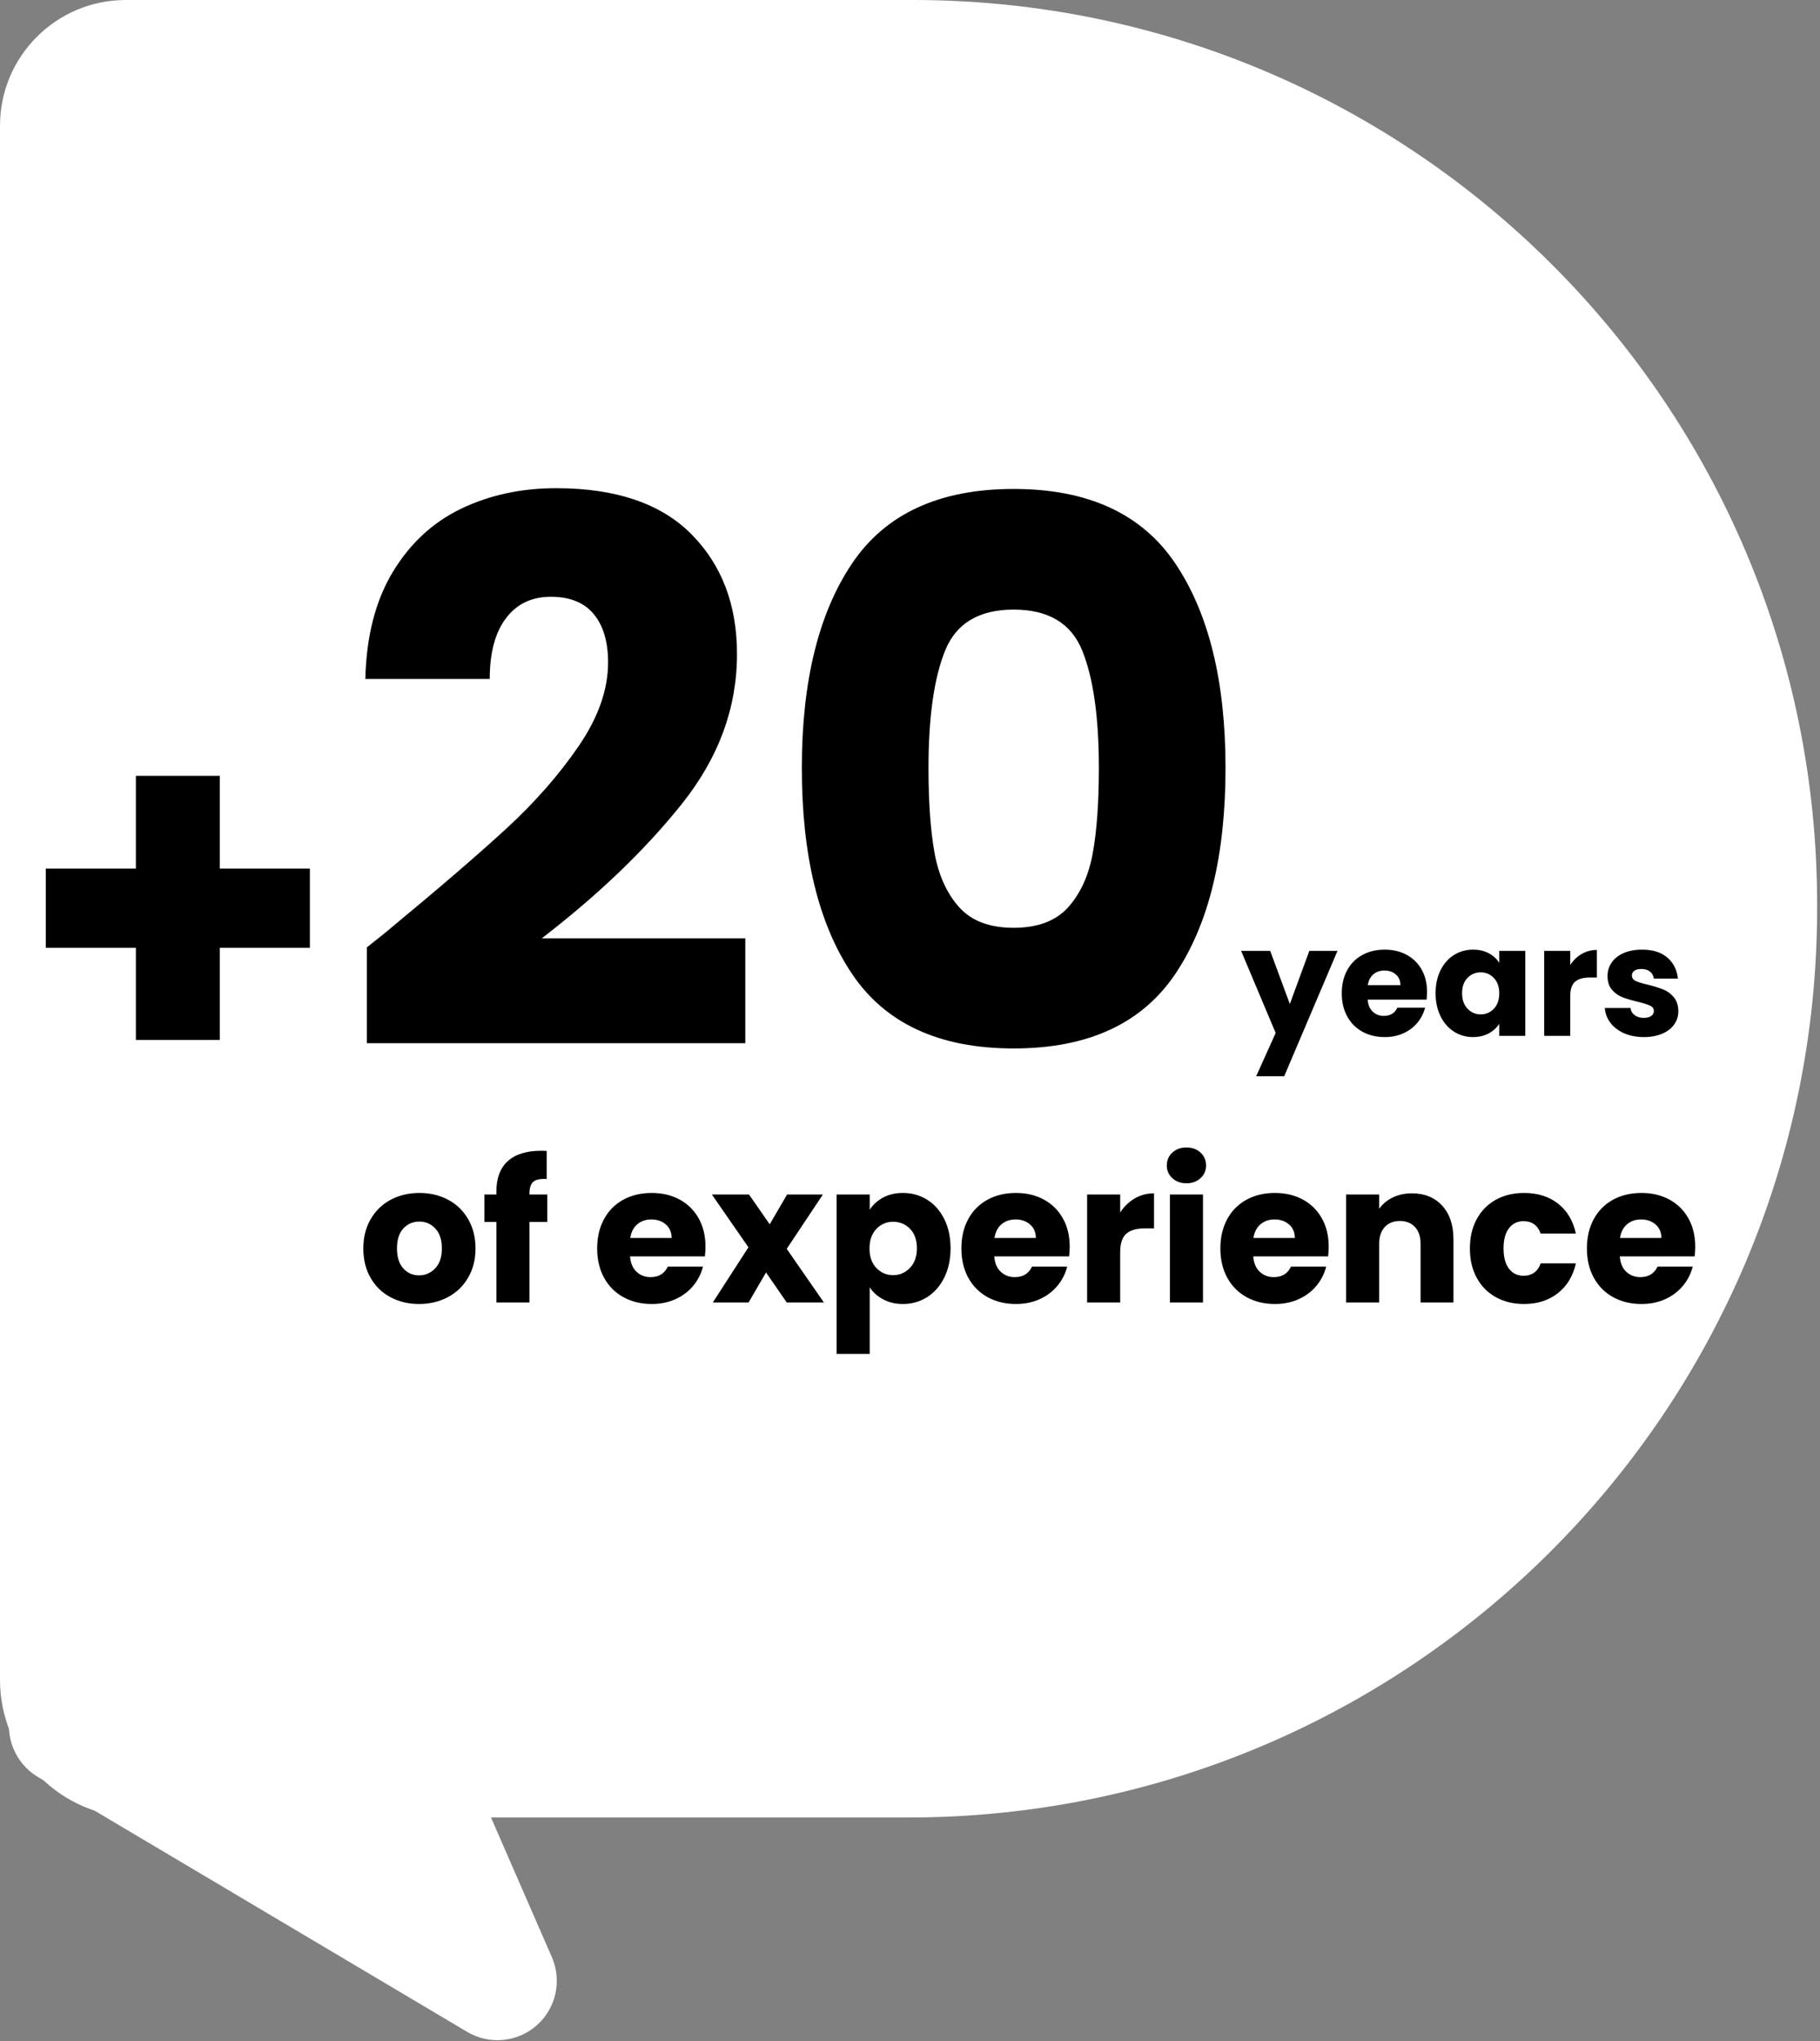 <?xml version="1.0" encoding="UTF-8"?>
<svg width="239px" height="268px" viewBox="0 0 239 268" version="1.1" xmlns="http://www.w3.org/2000/svg" xmlns:xlink="http://www.w3.org/1999/xlink">
    <rect x="0" y="0" width="239" height="268" fill="#808080" stroke="none"/>
    <!-- Generator: Sketch 61.2 (89653) - https://sketch.com -->
    <title>20YEARS</title>
    <desc>Created with Sketch.</desc>
    <g id="20YEARS" stroke="none" stroke-width="1" fill="none" fill-rule="evenodd">
        <g id="20ANS" fill-rule="nonzero">
            <path d="M18.067,238.623 L119.252,238.623 C185.179,238.623 238.623,185.179 238.623,119.252 L238.623,118.734 C238.623,53.159 185.465,0 119.89,0 L16.516,0 C7.394,0 0,7.394 0,16.516 L0,220.556 C0,230.534 8.089,238.623 18.067,238.623" id="Tracé_169-2" fill="#FFFFFF"></path>
            <path d="M57.498,222.611 L72.469,256.957 C73.82,260.057 73.017,263.675 70.482,265.912 C67.946,268.149 64.257,268.496 61.349,266.769 L4.988,233.311 C1.997,231.536 0.545,227.993 1.43,224.629 C2.315,221.265 5.323,218.895 8.8,218.822 L50.191,217.942 C53.348,217.874 56.233,219.718 57.498,222.611" id="Tracé_170-2" fill="#FFFFFF"></path>
            <path d="M97.871,136.96 L97.871,123.199 L71.141,123.199 C78.599,117.457 84.737,111.567 89.555,105.528 C94.373,99.489 96.782,92.938 96.782,85.876 C96.782,79.408 94.785,74.161 90.793,70.135 C86.799,66.109 80.876,64.096 73.022,64.096 C68.468,64.096 64.326,64.987 60.597,66.769 C56.868,68.551 53.865,71.323 51.589,75.085 C49.312,78.847 48.107,83.533 47.975,89.143 L47.975,89.143 L64.31,89.143 C64.31,85.711 65.019,83.055 66.439,81.174 C67.858,79.293 69.821,78.352 72.329,78.352 C74.837,78.352 76.718,79.111 77.972,80.629 C79.226,82.147 79.853,84.259 79.853,86.965 C79.853,90.529 78.566,94.192 75.992,97.954 C73.418,101.716 70.266,105.313 66.537,108.745 C62.809,112.177 57.71,116.566 51.242,121.912 C51.44,121.78 50.417,122.605 48.173,124.387 L48.173,124.387 L48.173,136.96 L97.871,136.96 Z M133.115,137.653 C142.883,137.653 149.962,134.386 154.351,127.852 C158.739,121.318 160.934,112.309 160.934,100.825 C160.934,89.473 158.739,80.53 154.351,73.996 C149.962,67.462 142.883,64.195 133.115,64.195 C123.347,64.195 116.269,67.462 111.879,73.996 C107.49,80.53 105.296,89.473 105.296,100.825 C105.296,112.309 107.49,121.318 111.879,127.852 C116.269,134.386 123.347,137.653 133.115,137.653 Z M133.115,121.813 C129.947,121.813 127.555,120.906 125.938,119.091 C124.32,117.275 123.248,114.9 122.72,111.963 C122.192,109.025 121.928,105.313 121.928,100.825 C121.928,94.159 122.654,89.028 124.106,85.43 C125.558,81.834 128.561,80.035 133.115,80.035 C137.669,80.035 140.672,81.834 142.124,85.43 C143.576,89.028 144.302,94.159 144.302,100.825 C144.302,105.313 144.038,109.025 143.51,111.963 C142.982,114.9 141.91,117.275 140.292,119.091 C138.675,120.906 136.283,121.813 133.115,121.813 Z" id="20" fill="#000000"></path>
            <polygon id="+" fill="#000000" points="28.86 136.54 28.86 124.436 40.692 124.436 40.692 114.032 28.86 114.032 28.86 101.86 17.844 101.86 17.844 114.032 6.012 114.032 6.012 124.436 17.844 124.436 17.844 136.54"></polygon>
            <path d="M168.64,141.3 L175.64,124.84 L171.94,124.84 L169.38,131.82 L166.8,124.84 L162.98,124.84 L167.52,135.62 L164.96,141.3 L168.64,141.3 Z M181.84,136.16 C182.747,136.16 183.567,135.993 184.3,135.66 C185.033,135.327 185.643,134.867 186.13,134.28 C186.617,133.693 186.953,133.033 187.14,132.3 L187.14,132.3 L183.5,132.3 C183.167,133.02 182.573,133.38 181.72,133.38 C181.147,133.38 180.663,133.197 180.27,132.83 C179.877,132.463 179.653,131.933 179.6,131.24 L179.6,131.24 L187.34,131.24 C187.38,130.893 187.4,130.56 187.4,130.24 C187.4,129.12 187.163,128.14 186.69,127.3 C186.217,126.46 185.56,125.813 184.72,125.36 C183.88,124.907 182.92,124.68 181.84,124.68 C180.733,124.68 179.753,124.913 178.9,125.38 C178.047,125.847 177.383,126.513 176.91,127.38 C176.437,128.247 176.2,129.26 176.2,130.42 C176.2,131.58 176.44,132.593 176.92,133.46 C177.4,134.327 178.067,134.993 178.92,135.46 C179.773,135.927 180.747,136.16 181.84,136.16 Z M183.9,129.34 L179.62,129.34 C179.713,128.727 179.957,128.253 180.35,127.92 C180.743,127.587 181.227,127.42 181.8,127.42 C182.4,127.42 182.9,127.593 183.3,127.94 C183.7,128.287 183.9,128.753 183.9,129.34 L183.9,129.34 Z M193.42,136.16 C194.207,136.16 194.897,136 195.49,135.68 C196.083,135.36 196.547,134.94 196.88,134.42 L196.88,134.42 L196.88,136 L200.3,136 L200.3,124.84 L196.88,124.84 L196.88,126.42 C196.56,125.9 196.103,125.48 195.51,125.16 C194.917,124.84 194.227,124.68 193.44,124.68 C192.52,124.68 191.687,124.913 190.94,125.38 C190.193,125.847 189.603,126.513 189.17,127.38 C188.737,128.247 188.52,129.253 188.52,130.4 C188.52,131.547 188.737,132.557 189.17,133.43 C189.603,134.303 190.193,134.977 190.94,135.45 C191.687,135.923 192.513,136.16 193.42,136.16 Z M194.44,133.18 C193.76,133.18 193.183,132.93 192.71,132.43 C192.237,131.93 192,131.253 192,130.4 C192,129.547 192.237,128.877 192.71,128.39 C193.183,127.903 193.76,127.66 194.44,127.66 C195.12,127.66 195.697,127.907 196.17,128.4 C196.643,128.893 196.88,129.567 196.88,130.42 C196.88,131.273 196.643,131.947 196.17,132.44 C195.697,132.933 195.12,133.18 194.44,133.18 Z M206.2,136 L206.2,130.82 C206.2,129.9 206.413,129.257 206.84,128.89 C207.267,128.523 207.907,128.34 208.76,128.34 L208.76,128.34 L209.7,128.34 L209.7,124.72 C208.967,124.72 208.3,124.897 207.7,125.25 C207.1,125.603 206.6,126.087 206.2,126.7 L206.2,126.7 L206.2,124.84 L202.78,124.84 L202.78,136 L206.2,136 Z M215.88,136.16 C216.787,136.16 217.583,136.013 218.27,135.72 C218.957,135.427 219.483,135.023 219.85,134.51 C220.217,133.997 220.4,133.413 220.4,132.76 C220.387,131.987 220.183,131.37 219.79,130.91 C219.397,130.45 218.94,130.117 218.42,129.91 C217.9,129.703 217.227,129.493 216.4,129.28 C215.68,129.12 215.15,128.96 214.81,128.8 C214.47,128.64 214.3,128.4 214.3,128.08 C214.3,127.813 214.407,127.603 214.62,127.45 C214.833,127.297 215.14,127.22 215.54,127.22 C216.007,127.22 216.383,127.333 216.67,127.56 C216.957,127.787 217.127,128.093 217.18,128.48 L217.18,128.48 L220.34,128.48 C220.22,127.333 219.757,126.413 218.95,125.72 C218.143,125.027 217.04,124.68 215.64,124.68 C214.693,124.68 213.877,124.833 213.19,125.14 C212.503,125.447 211.983,125.863 211.63,126.39 C211.277,126.917 211.1,127.5 211.1,128.14 C211.1,128.9 211.293,129.503 211.68,129.95 C212.067,130.397 212.527,130.723 213.06,130.93 C213.593,131.137 214.26,131.333 215.06,131.52 C215.807,131.707 216.347,131.877 216.68,132.03 C217.013,132.183 217.18,132.42 217.18,132.74 C217.18,133.007 217.063,133.223 216.83,133.39 C216.597,133.557 216.267,133.64 215.84,133.64 C215.373,133.64 214.98,133.52 214.66,133.28 C214.34,133.04 214.16,132.727 214.12,132.34 L214.12,132.34 L210.74,132.34 C210.793,133.06 211.04,133.71 211.48,134.29 C211.92,134.87 212.52,135.327 213.28,135.66 C214.04,135.993 214.907,136.16 215.88,136.16 Z" id="years" fill="#000000"></path>
        </g>
        <path d="M55.026,171.203 C56.415,171.203 57.672,170.907 58.798,170.314 C59.924,169.722 60.813,168.871 61.465,167.762 C62.117,166.652 62.443,165.37 62.443,163.913 C62.443,162.457 62.121,161.174 61.478,160.065 C60.835,158.956 59.954,158.105 58.836,157.513 C57.719,156.92 56.466,156.624 55.077,156.624 C53.689,156.624 52.436,156.92 51.318,157.513 C50.2,158.105 49.32,158.956 48.676,160.065 C48.033,161.174 47.711,162.457 47.711,163.913 C47.711,165.387 48.029,166.674 48.664,167.774 C49.299,168.875 50.171,169.722 51.28,170.314 C52.389,170.907 53.638,171.203 55.026,171.203 Z M55.026,167.444 C54.197,167.444 53.507,167.139 52.956,166.53 C52.406,165.92 52.131,165.048 52.131,163.913 C52.131,162.762 52.41,161.886 52.969,161.285 C53.528,160.683 54.231,160.383 55.077,160.383 C55.907,160.383 56.605,160.688 57.173,161.297 C57.74,161.907 58.024,162.779 58.024,163.913 C58.024,165.048 57.731,165.92 57.147,166.53 C56.563,167.139 55.856,167.444 55.026,167.444 Z M69.53,171 L69.53,160.434 L71.867,160.434 L71.867,156.827 L69.53,156.827 L69.53,156.7 C69.53,155.955 69.699,155.438 70.038,155.15 C70.376,154.863 70.961,154.744 71.79,154.795 L71.79,154.795 L71.79,151.112 C71.638,151.095 71.401,151.086 71.079,151.086 C69.149,151.086 67.684,151.539 66.685,152.445 C65.686,153.351 65.186,154.676 65.186,156.42 L65.186,156.42 L65.186,156.827 L63.612,156.827 L63.612,160.434 L65.186,160.434 L65.186,171 L69.53,171 Z M85.583,171.203 C86.734,171.203 87.775,170.992 88.707,170.568 C89.638,170.145 90.413,169.561 91.031,168.816 C91.649,168.071 92.077,167.232 92.314,166.301 L92.314,166.301 L87.691,166.301 C87.267,167.215 86.514,167.673 85.43,167.673 C84.702,167.673 84.088,167.44 83.589,166.974 C83.089,166.508 82.806,165.835 82.738,164.955 L82.738,164.955 L92.568,164.955 C92.618,164.515 92.644,164.091 92.644,163.685 C92.644,162.262 92.343,161.018 91.742,159.951 C91.141,158.884 90.307,158.063 89.24,157.487 C88.173,156.911 86.954,156.624 85.583,156.624 C84.177,156.624 82.933,156.92 81.849,157.513 C80.765,158.105 79.923,158.952 79.322,160.053 C78.72,161.153 78.42,162.44 78.42,163.913 C78.42,165.387 78.725,166.674 79.334,167.774 C79.944,168.875 80.79,169.722 81.874,170.314 C82.958,170.907 84.194,171.203 85.583,171.203 Z M88.199,162.542 L82.763,162.542 C82.882,161.763 83.191,161.162 83.69,160.738 C84.19,160.315 84.804,160.103 85.532,160.103 C86.294,160.103 86.929,160.324 87.437,160.764 C87.945,161.204 88.199,161.797 88.199,162.542 L88.199,162.542 Z M98.308,171 L100.594,167.063 L103.312,171 L108.189,171 L103.312,163.964 L108.062,156.827 L103.363,156.827 L101.077,160.738 L98.359,156.827 L93.482,156.827 L98.283,163.761 L93.609,171 L98.308,171 Z M114.208,177.756 L114.208,169.019 C114.632,169.662 115.22,170.187 115.974,170.594 C116.727,171 117.595,171.203 118.577,171.203 C119.746,171.203 120.804,170.903 121.752,170.302 C122.7,169.7 123.45,168.845 124,167.736 C124.55,166.627 124.826,165.344 124.826,163.888 C124.826,162.432 124.55,161.153 124,160.053 C123.45,158.952 122.7,158.105 121.752,157.513 C120.804,156.92 119.746,156.624 118.577,156.624 C117.578,156.624 116.706,156.827 115.961,157.233 C115.216,157.64 114.632,158.173 114.208,158.833 L114.208,158.833 L114.208,156.827 L109.865,156.827 L109.865,177.756 L114.208,177.756 Z M117.282,167.419 C116.418,167.419 115.686,167.105 115.085,166.479 C114.484,165.852 114.183,164.997 114.183,163.913 C114.183,162.83 114.484,161.975 115.085,161.348 C115.686,160.721 116.418,160.408 117.282,160.408 C118.162,160.408 118.903,160.717 119.504,161.335 C120.105,161.953 120.406,162.804 120.406,163.888 C120.406,164.972 120.101,165.831 119.492,166.466 C118.882,167.101 118.145,167.419 117.282,167.419 Z M133.411,171.203 C134.562,171.203 135.604,170.992 136.535,170.568 C137.466,170.145 138.241,169.561 138.859,168.816 C139.477,168.071 139.905,167.232 140.142,166.301 L140.142,166.301 L135.519,166.301 C135.096,167.215 134.342,167.673 133.258,167.673 C132.53,167.673 131.916,167.44 131.417,166.974 C130.917,166.508 130.634,165.835 130.566,164.955 L130.566,164.955 L140.396,164.955 C140.447,164.515 140.472,164.091 140.472,163.685 C140.472,162.262 140.171,161.018 139.57,159.951 C138.969,158.884 138.135,158.063 137.068,157.487 C136.002,156.911 134.782,156.624 133.411,156.624 C132.005,156.624 130.761,156.92 129.677,157.513 C128.593,158.105 127.751,158.952 127.15,160.053 C126.549,161.153 126.248,162.44 126.248,163.913 C126.248,165.387 126.553,166.674 127.162,167.774 C127.772,168.875 128.619,169.722 129.702,170.314 C130.786,170.907 132.022,171.203 133.411,171.203 Z M136.027,162.542 L130.591,162.542 C130.71,161.763 131.019,161.162 131.518,160.738 C132.018,160.315 132.632,160.103 133.36,160.103 C134.122,160.103 134.757,160.324 135.265,160.764 C135.773,161.204 136.027,161.797 136.027,162.542 L136.027,162.542 Z M147.101,171 L147.101,164.421 C147.101,163.253 147.372,162.436 147.914,161.97 C148.456,161.505 149.269,161.272 150.353,161.272 L150.353,161.272 L151.546,161.272 L151.546,156.674 C150.615,156.674 149.768,156.899 149.006,157.347 C148.244,157.796 147.609,158.41 147.101,159.189 L147.101,159.189 L147.101,156.827 L142.758,156.827 L142.758,171 L147.101,171 Z M155.814,155.354 C156.559,155.354 157.173,155.129 157.655,154.68 C158.138,154.232 158.379,153.677 158.379,153.017 C158.379,152.339 158.138,151.776 157.655,151.328 C157.173,150.879 156.559,150.655 155.814,150.655 C155.052,150.655 154.429,150.879 153.947,151.328 C153.464,151.776 153.223,152.339 153.223,153.017 C153.223,153.677 153.464,154.232 153.947,154.68 C154.429,155.129 155.052,155.354 155.814,155.354 Z M157.973,171 L157.973,156.827 L153.629,156.827 L153.629,171 L157.973,171 Z M167.421,171.203 C168.573,171.203 169.614,170.992 170.546,170.568 C171.477,170.145 172.252,169.561 172.87,168.816 C173.488,168.071 173.915,167.232 174.152,166.301 L174.152,166.301 L169.53,166.301 C169.106,167.215 168.353,167.673 167.269,167.673 C166.541,167.673 165.927,167.44 165.428,166.974 C164.928,166.508 164.644,165.835 164.577,164.955 L164.577,164.955 L174.406,164.955 C174.457,164.515 174.483,164.091 174.483,163.685 C174.483,162.262 174.182,161.018 173.581,159.951 C172.98,158.884 172.146,158.063 171.079,157.487 C170.012,156.911 168.793,156.624 167.421,156.624 C166.016,156.624 164.771,156.92 163.688,157.513 C162.604,158.105 161.761,158.952 161.16,160.053 C160.559,161.153 160.259,162.44 160.259,163.913 C160.259,165.387 160.563,166.674 161.173,167.774 C161.783,168.875 162.629,169.722 163.713,170.314 C164.797,170.907 166.033,171.203 167.421,171.203 Z M170.038,162.542 L164.602,162.542 C164.721,161.763 165.03,161.162 165.529,160.738 C166.029,160.315 166.642,160.103 167.371,160.103 C168.133,160.103 168.768,160.324 169.276,160.764 C169.784,161.204 170.038,161.797 170.038,162.542 L170.038,162.542 Z M181.112,171 L181.112,163.304 C181.112,162.356 181.358,161.619 181.849,161.094 C182.34,160.569 183,160.307 183.83,160.307 C184.66,160.307 185.32,160.569 185.811,161.094 C186.302,161.619 186.548,162.356 186.548,163.304 L186.548,163.304 L186.548,171 L190.866,171 L190.866,162.72 C190.866,160.84 190.37,159.363 189.38,158.287 C188.389,157.212 187.064,156.674 185.405,156.674 C184.473,156.674 183.635,156.856 182.89,157.22 C182.145,157.585 181.552,158.08 181.112,158.706 L181.112,158.706 L181.112,156.827 L176.769,156.827 L176.769,171 L181.112,171 Z M200.137,171.203 C201.898,171.203 203.379,170.729 204.582,169.781 C205.784,168.833 206.571,167.529 206.944,165.869 L206.944,165.869 L202.321,165.869 C201.932,166.953 201.178,167.495 200.06,167.495 C199.265,167.495 198.63,167.186 198.155,166.568 C197.681,165.95 197.444,165.065 197.444,163.913 C197.444,162.762 197.681,161.877 198.155,161.259 C198.63,160.641 199.265,160.332 200.06,160.332 C201.178,160.332 201.932,160.874 202.321,161.958 L202.321,161.958 L206.944,161.958 C206.571,160.264 205.788,158.952 204.594,158.021 C203.4,157.089 201.915,156.624 200.137,156.624 C198.748,156.624 197.516,156.92 196.441,157.513 C195.366,158.105 194.527,158.952 193.926,160.053 C193.325,161.153 193.025,162.44 193.025,163.913 C193.025,165.387 193.325,166.674 193.926,167.774 C194.527,168.875 195.366,169.722 196.441,170.314 C197.516,170.907 198.748,171.203 200.137,171.203 Z M215.554,171.203 C216.706,171.203 217.747,170.992 218.679,170.568 C219.61,170.145 220.385,169.561 221.003,168.816 C221.621,168.071 222.048,167.232 222.285,166.301 L222.285,166.301 L217.663,166.301 C217.239,167.215 216.486,167.673 215.402,167.673 C214.674,167.673 214.06,167.44 213.56,166.974 C213.061,166.508 212.777,165.835 212.71,164.955 L212.71,164.955 L222.539,164.955 C222.59,164.515 222.616,164.091 222.616,163.685 C222.616,162.262 222.315,161.018 221.714,159.951 C221.113,158.884 220.279,158.063 219.212,157.487 C218.145,156.911 216.926,156.624 215.554,156.624 C214.149,156.624 212.904,156.92 211.821,157.513 C210.737,158.105 209.894,158.952 209.293,160.053 C208.692,161.153 208.392,162.44 208.392,163.913 C208.392,165.387 208.696,166.674 209.306,167.774 C209.916,168.875 210.762,169.722 211.846,170.314 C212.93,170.907 214.166,171.203 215.554,171.203 Z M218.171,162.542 L212.735,162.542 C212.854,161.763 213.163,161.162 213.662,160.738 C214.162,160.315 214.775,160.103 215.504,160.103 C216.266,160.103 216.901,160.324 217.409,160.764 C217.917,161.204 218.171,161.797 218.171,162.542 L218.171,162.542 Z" id="ofexperience" fill="#000000" fill-rule="nonzero"></path>
    </g>
</svg>